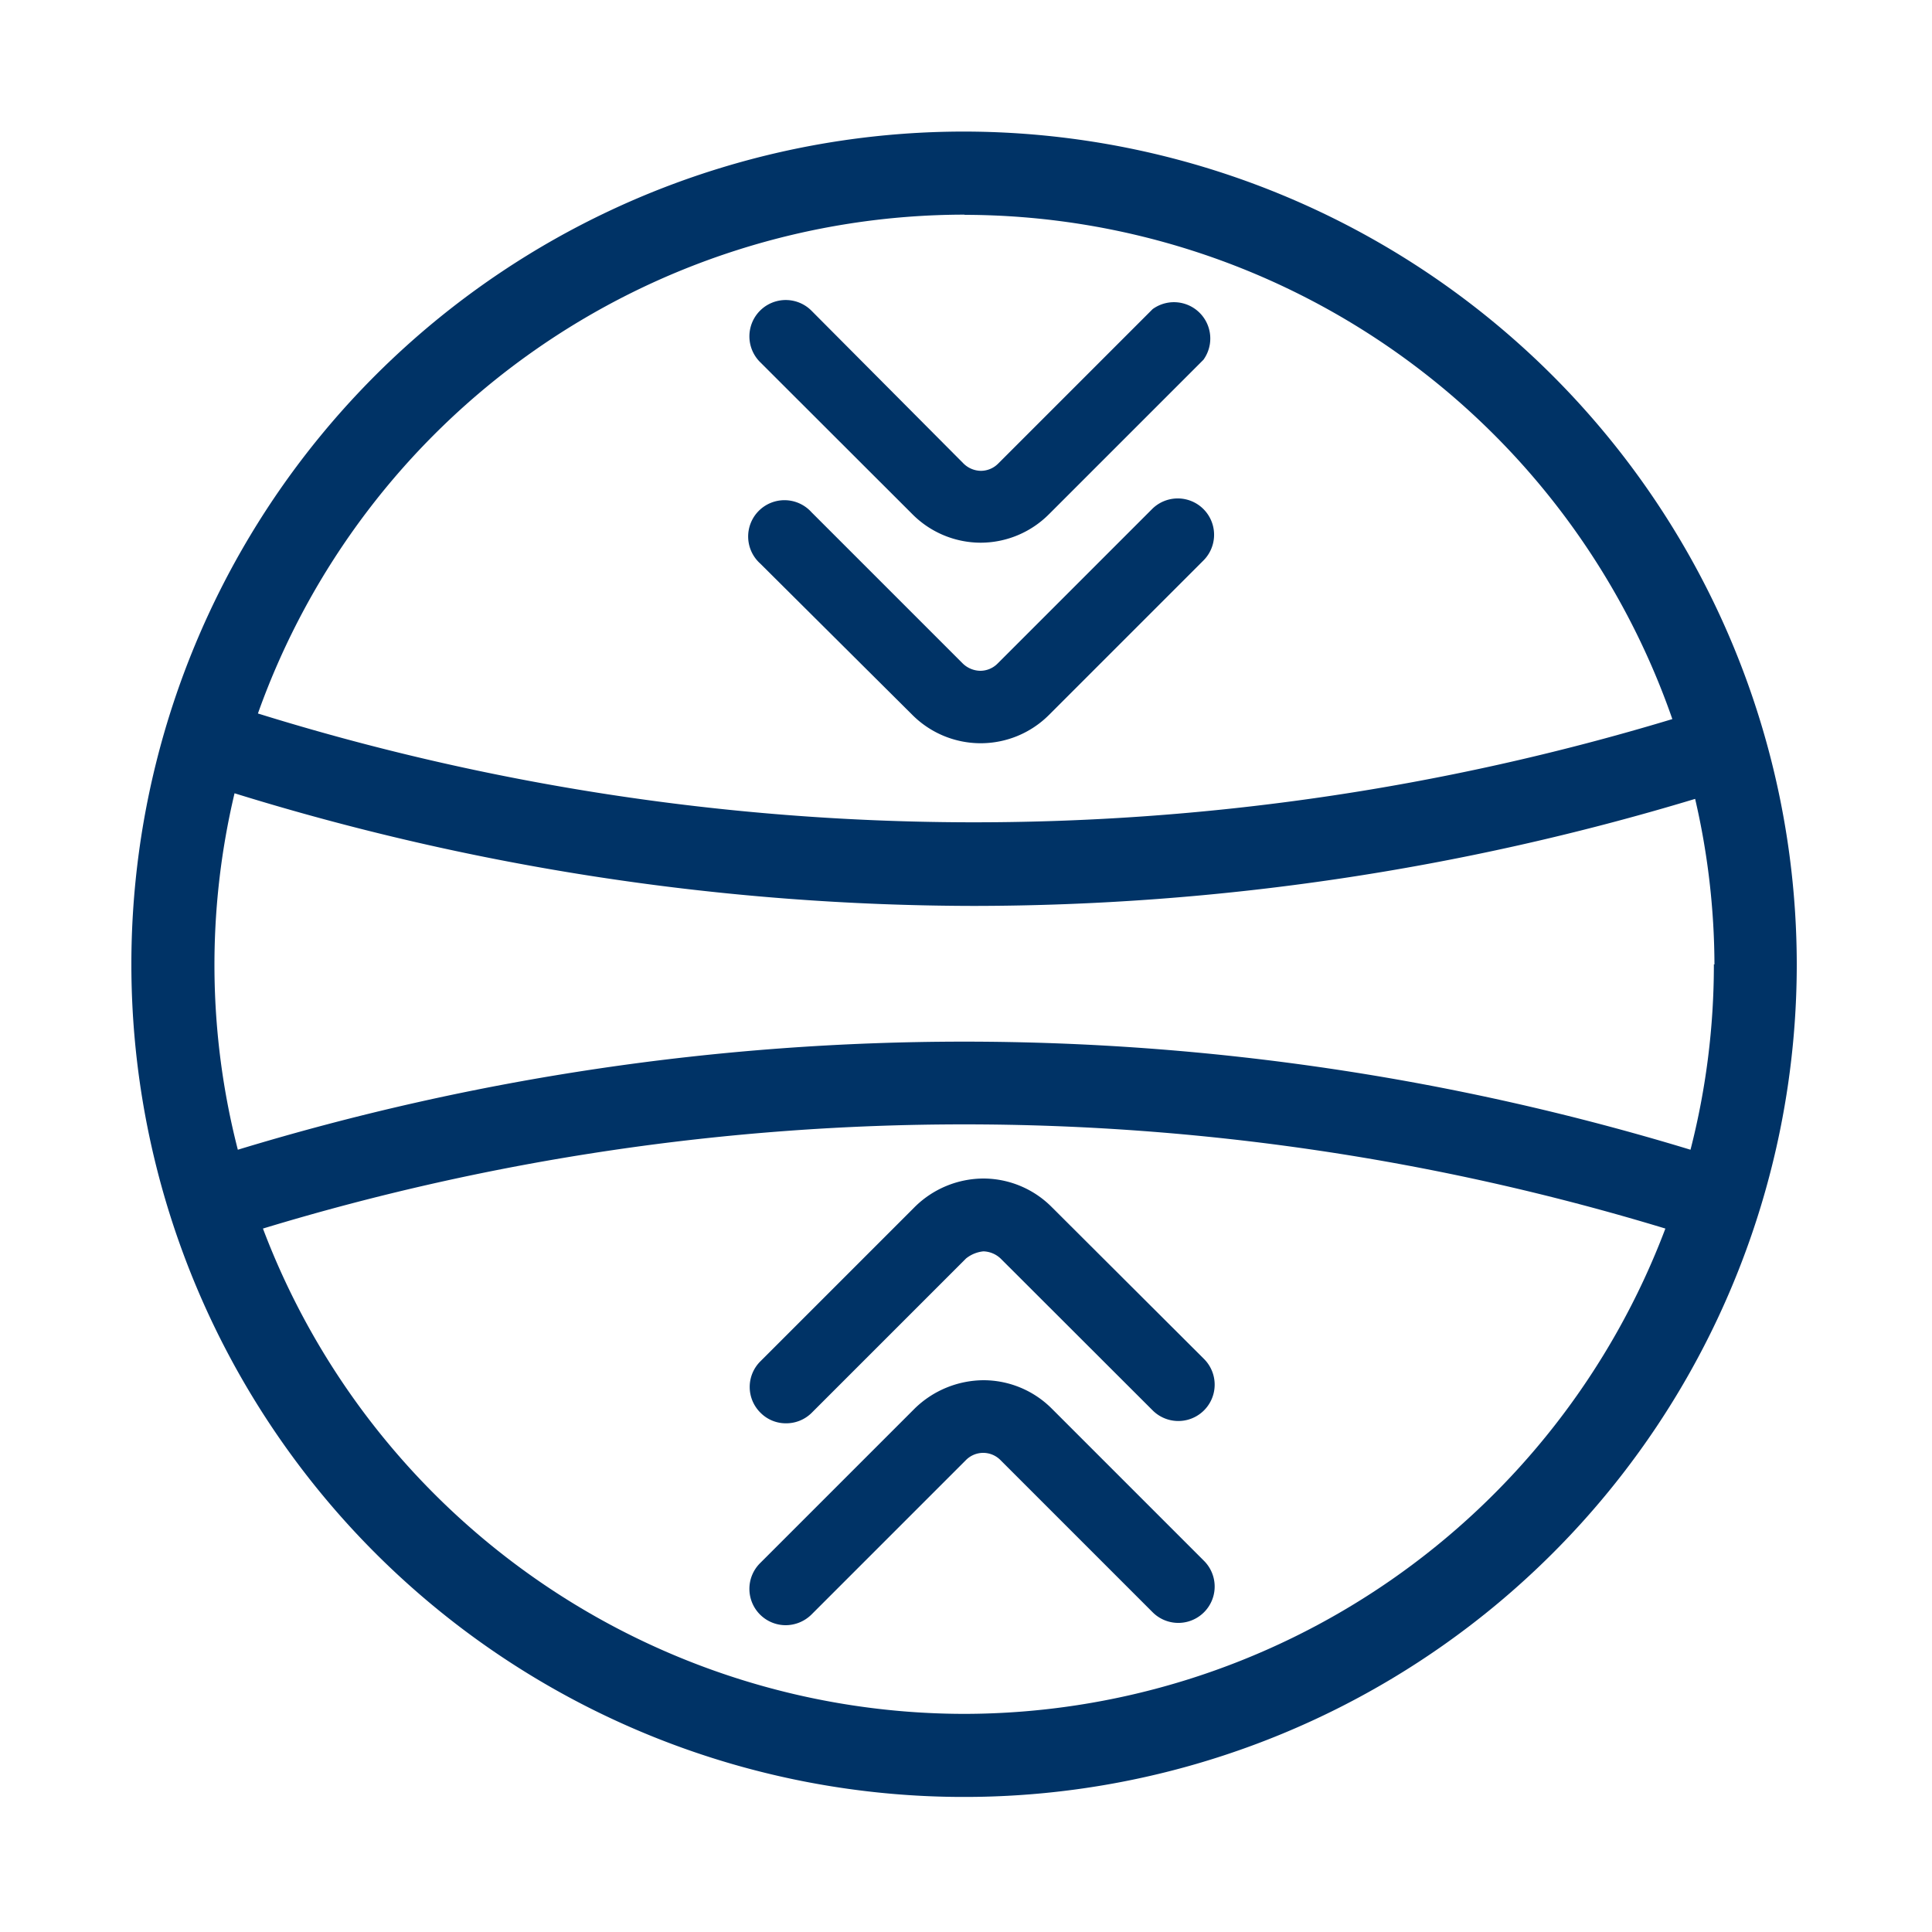 <svg id="Layer_1" data-name="Layer 1" xmlns="http://www.w3.org/2000/svg" viewBox="0 0 100 100"><defs><style>.cls-1{fill:#036;}</style></defs><path class="cls-1" d="M47.22,37a5,5,0,0,0,3.53,1.47h0a5,5,0,0,0,3.54-1.46l8-8a1.88,1.88,0,0,0-2.66-2.66l-8,8a1.26,1.26,0,0,1-.9.37h0a1.33,1.33,0,0,1-.89-.37L42,26.51a1.88,1.88,0,1,0-2.65,2.66Z"/><path class="cls-1" d="M47.23,26.62a5,5,0,0,0,3.52,1.47h0a5,5,0,0,0,3.54-1.47l8-8A1.88,1.88,0,0,0,59.66,16l-8,8a1.26,1.26,0,0,1-.89.37h0a1.3,1.3,0,0,1-.89-.37L42,16.08a1.88,1.88,0,1,0-2.66,2.66Z"/><path class="cls-1" d="M49.91,6.81A43.1,43.1,0,1,0,93,49.91,43.14,43.14,0,0,0,49.91,6.81m38.8,43.1a38.5,38.5,0,0,1-1.21,9.6,129.11,129.11,0,0,0-75.19,0,38.44,38.44,0,0,1-.17-18.45,129.8,129.8,0,0,0,38.29,5.83,129.41,129.41,0,0,0,37.31-5.54,38.42,38.42,0,0,1,1,8.57m-38.8-38.8A38.85,38.85,0,0,1,86.56,37.22a124.86,124.86,0,0,1-73.21-.29A38.85,38.85,0,0,1,49.91,11.11m0,77.6a38.86,38.86,0,0,1-36.3-25.12,124.84,124.84,0,0,1,72.59,0A38.85,38.85,0,0,1,49.91,88.71"/><path class="cls-1" d="M54.45,62.49A5,5,0,0,0,50.92,61h0a5.08,5.08,0,0,0-3.56,1.46l-8,8a1.87,1.87,0,0,0,0,2.66,1.84,1.84,0,0,0,1.33.55A1.87,1.87,0,0,0,42,73.14l8-8a1.7,1.7,0,0,1,.9-.37,1.35,1.35,0,0,1,.89.37L59.66,73a1.88,1.88,0,0,0,2.66-2.66Z"/><path class="cls-1" d="M54.44,72.91a5,5,0,0,0-3.52-1.47,5.14,5.14,0,0,0-3.58,1.47l-8,8a1.88,1.88,0,0,0,1.33,3.21A1.91,1.91,0,0,0,42,83.57l8-8a1.26,1.26,0,0,1,.9-.37h0a1.26,1.26,0,0,1,.88.37l7.88,7.88a1.88,1.88,0,0,0,2.66-2.66Z"/></svg>